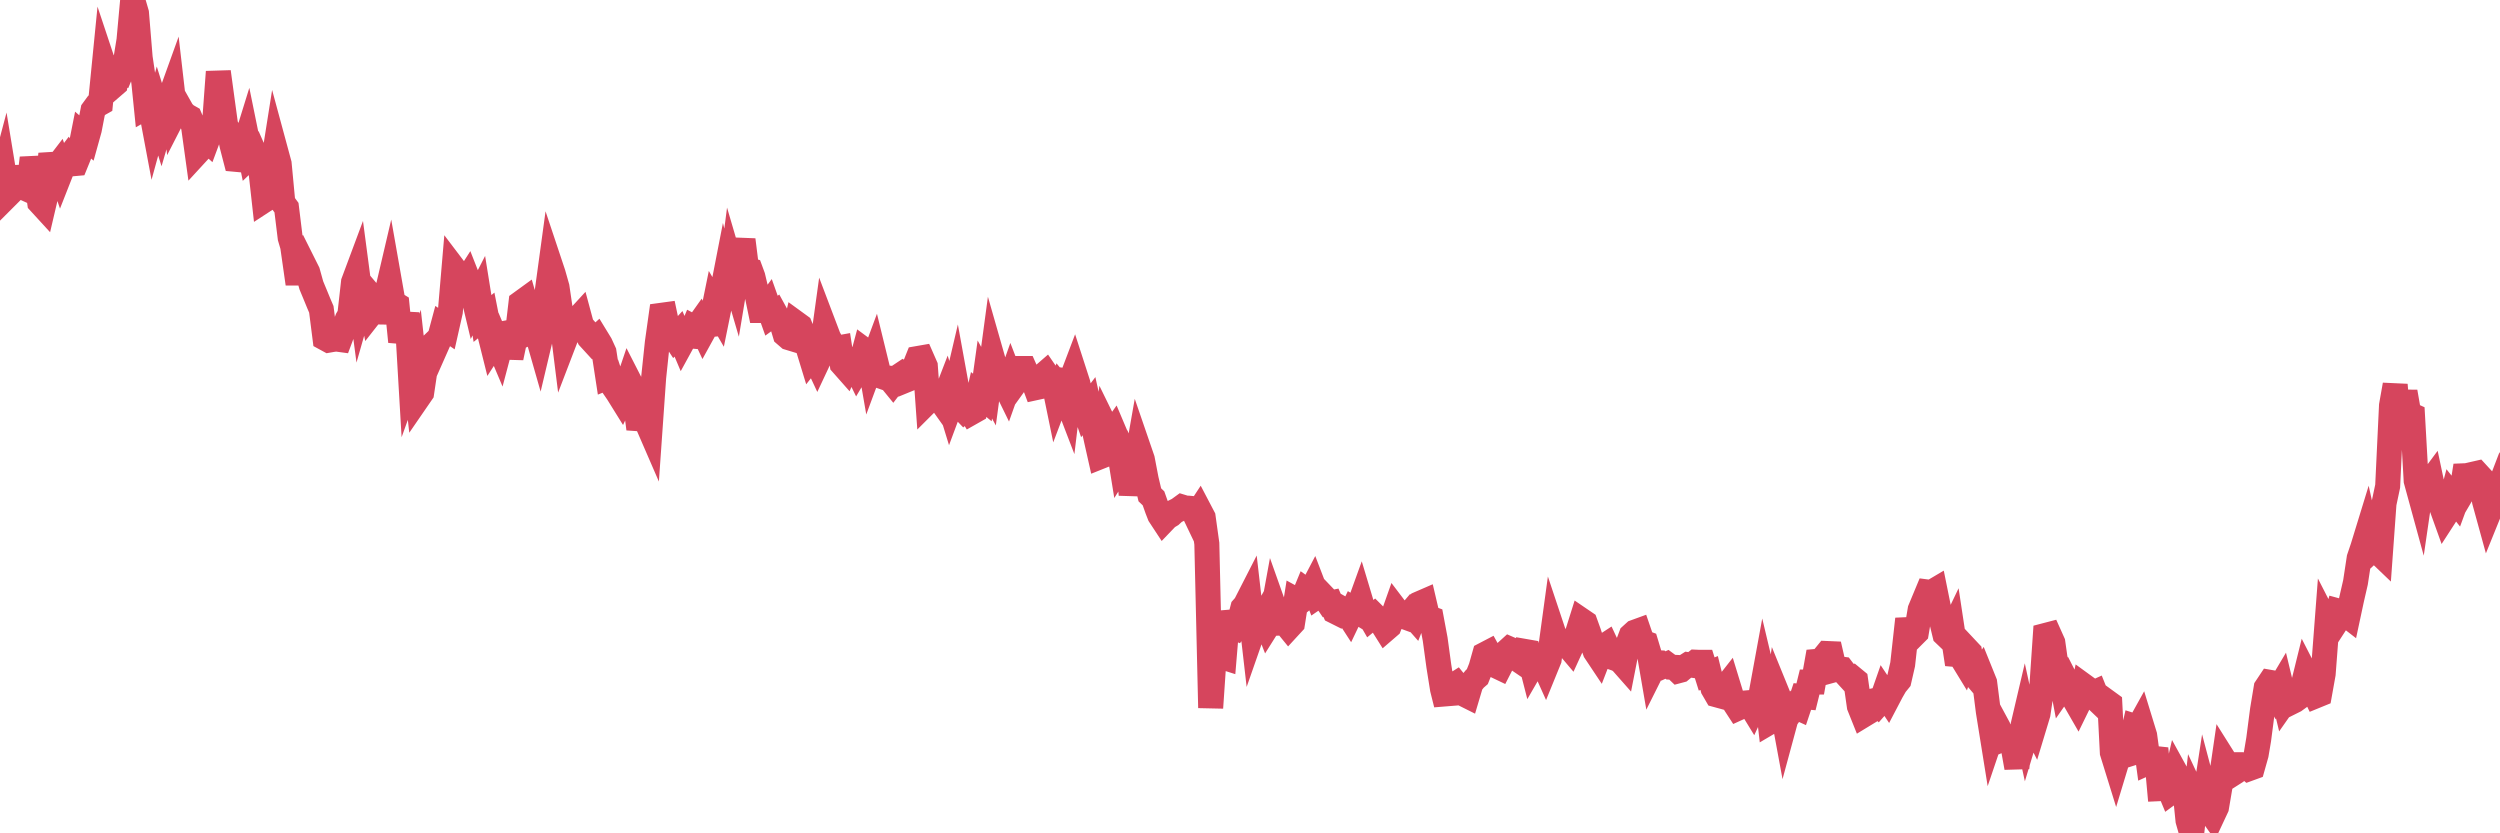 <?xml version="1.0"?><svg width="150px" height="50px" xmlns="http://www.w3.org/2000/svg" xmlns:xlink="http://www.w3.org/1999/xlink"> <polyline fill="none" stroke="#d6455d" stroke-width="1.5px" stroke-linecap="round" stroke-miterlimit="5" points="0.00,11.16 0.22,10.33 0.45,11.73 0.67,11.51 0.89,10.03 1.12,11.12 1.34,11.22 1.56,10.82 1.79,10.68 1.93,9.48 2.16,10.55 2.38,12.14 2.60,12.38 2.83,11.40 3.05,9.24 3.27,10.20 3.50,9.90 3.65,10.34 3.87,9.78 4.09,9.49 4.32,9.83 4.54,9.81 4.76,9.27 4.99,8.11 5.21,8.30 5.36,7.76 5.58,6.62 5.80,6.32 6.03,6.19 6.25,3.97 6.47,4.63 6.70,5.23 6.92,5.04 7.07,4.22 7.29,4.31 7.52,3.76 7.74,2.41 7.96,0.00 8.19,0.79 8.41,3.46 8.63,4.94 8.78,6.42 9.01,6.29 9.23,7.46 9.45,6.66 9.67,7.37 9.90,6.58 10.12,6.07 10.34,5.46 10.49,6.76 10.72,6.31 10.94,6.70 11.16,6.92 11.39,7.05 11.61,7.57 11.83,9.16 12.06,8.91 12.21,8.23 12.43,8.43 12.65,7.84 12.88,7.29 13.10,4.31 13.32,5.93 13.54,7.53 13.77,7.96 13.92,8.71 14.14,9.56 14.36,9.58 14.59,9.00 14.81,8.29 15.03,9.37 15.26,9.15 15.48,9.65 15.63,10.04 15.85,12.02 16.08,11.87 16.30,10.37 16.52,8.98 16.75,9.83 16.97,12.16 17.19,12.46 17.41,14.26 17.56,14.77 17.79,16.38 18.01,16.38 18.23,15.87 18.46,16.33 18.68,17.12 18.90,17.65 19.13,18.21 19.28,18.56 19.50,20.29 19.72,20.41 19.95,20.37 20.17,20.34 20.39,20.37 20.61,19.78 20.84,19.15 20.99,18.89 21.21,16.93 21.43,16.34 21.66,18.08 21.88,17.31 22.10,17.57 22.33,18.72 22.55,18.44 22.70,19.33 22.92,18.26 23.15,17.85 23.37,16.91 23.59,18.16 23.82,18.30 24.04,20.50 24.26,19.70 24.41,18.78 24.63,22.53 24.86,21.89 25.08,23.88 25.30,23.56 25.53,22.01 25.75,20.86 25.97,20.65 26.12,20.91 26.35,20.39 26.57,19.57 26.79,19.72 27.02,18.70 27.24,16.12 27.46,16.41 27.69,16.88 27.83,17.07 28.06,16.71 28.28,17.27 28.50,18.19 28.73,17.74 28.95,19.11 29.17,18.93 29.40,20.10 29.55,20.70 29.77,20.36 29.99,20.88 30.22,20.01 30.44,19.97 30.66,21.46 30.89,20.37 31.11,19.45 31.26,18.17 31.48,18.01 31.70,18.78 31.93,19.86 32.15,19.76 32.37,20.53 32.60,19.56 32.82,17.58 33.04,15.97 33.19,16.42 33.42,17.23 33.64,18.73 33.86,20.49 34.09,19.89 34.31,19.73 34.53,19.27 34.76,19.02 34.90,19.54 35.13,19.80 35.35,20.26 35.57,20.50 35.80,20.29 36.02,20.65 36.24,21.13 36.47,22.63 36.62,22.57 36.84,23.24 37.06,23.56 37.29,23.93 37.51,23.46 37.73,22.81 37.96,23.26 38.18,24.57 38.33,25.73 38.55,24.92 38.77,25.25 39.00,25.78 39.22,22.65 39.44,20.56 39.67,18.92 39.89,18.89 40.04,19.60 40.26,19.92 40.49,20.27 40.71,20.03 40.93,20.55 41.16,20.13 41.38,20.15 41.60,19.63 41.75,19.71 41.97,19.40 42.20,19.89 42.42,19.49 42.64,19.47 42.87,18.34 43.09,18.72 43.31,17.64 43.46,16.87 43.69,17.81 43.91,16.10 44.13,16.85 44.36,15.47 44.58,14.39 44.80,16.15 45.03,16.22 45.17,16.60 45.40,17.57 45.62,18.63 45.84,18.63 46.07,18.32 46.29,18.94 46.51,18.78 46.74,19.20 46.89,19.33 47.11,20.07 47.33,20.26 47.56,20.33 47.78,19.40 48.00,19.56 48.23,20.12 48.45,20.75 48.67,21.47 48.82,21.28 49.04,21.75 49.27,21.26 49.49,19.67 49.71,20.25 49.94,20.68 50.16,20.90 50.38,20.86 50.53,21.84 50.76,22.10 50.98,21.60 51.20,21.74 51.43,22.21 51.65,21.84 51.87,21.02 52.10,21.19 52.24,22.00 52.47,21.38 52.69,22.28 52.91,22.59 53.14,22.67 53.36,22.69 53.58,22.96 53.81,22.66 53.96,22.56 54.18,22.88 54.40,22.79 54.63,22.19 54.85,22.06 55.07,21.51 55.30,21.47 55.52,21.97 55.67,24.08 55.89,23.86 56.11,23.87 56.34,23.89 56.56,24.20 56.78,23.63 57.01,24.38 57.23,23.79 57.38,23.15 57.60,24.36 57.83,24.60 58.05,24.40 58.27,24.76 58.50,24.63 58.72,23.67 58.94,23.85 59.09,22.77 59.31,23.17 59.54,21.46 59.76,22.23 59.98,22.77 60.21,22.91 60.43,23.36 60.65,22.74 60.80,23.13 61.03,22.81 61.25,22.11 61.47,22.11 61.70,22.63 61.92,22.67 62.14,23.26 62.37,23.21 62.51,22.59 62.74,22.39 62.96,22.71 63.18,22.74 63.41,23.86 63.63,23.28 63.85,23.55 64.08,24.15 64.23,22.90 64.45,22.32 64.67,23.00 64.90,24.02 65.12,24.66 65.34,24.37 65.57,25.41 65.79,26.42 66.01,27.40 66.16,27.34 66.38,25.70 66.61,26.17 66.83,25.86 67.05,26.38 67.28,27.80 67.50,27.45 67.72,27.99 67.87,29.68 68.10,28.17 68.32,26.92 68.54,27.56 68.77,28.76 68.99,29.69 69.21,29.90 69.44,30.55 69.58,30.91 69.81,31.26 70.03,31.03 70.25,30.90 70.48,30.69 70.70,30.58 70.92,30.42 71.15,30.49 71.30,30.49 71.52,30.51 71.74,30.97 71.97,30.62 72.19,31.04 72.41,32.62 72.64,42.47 72.86,39.24 73.01,39.27 73.23,39.38 73.45,39.45 73.68,36.71 73.90,37.58 74.12,37.67 74.35,37.33 74.57,36.48 74.72,36.31 74.94,35.88 75.17,37.88 75.39,37.25 75.61,37.40 75.84,36.99 76.06,37.55 76.28,37.20 76.43,36.38 76.65,37.00 76.88,37.38 77.10,37.37 77.32,37.64 77.55,37.39 77.77,36.00 77.99,36.12 78.14,36.00 78.37,35.44 78.59,35.60 78.81,35.18 79.04,35.78 79.26,35.63 79.48,35.86 79.71,36.20 79.86,36.17 80.08,36.68 80.30,36.79 80.52,36.53 80.75,36.66 80.97,37.00 81.19,36.54 81.42,36.68 81.64,36.07 81.79,36.57 82.01,36.70 82.24,37.10 82.46,36.92 82.68,37.14 82.91,37.41 83.13,37.76 83.35,37.57 83.50,37.19 83.73,36.54 83.95,36.83 84.17,36.97 84.39,37.05 84.62,36.78 84.84,37.03 85.06,36.46 85.21,36.20 85.44,36.10 85.66,37.04 85.88,37.12 86.11,38.35 86.33,39.96 86.55,41.34 86.78,42.26 86.93,40.44 87.15,41.17 87.37,41.03 87.59,41.30 87.82,41.64 88.04,41.75 88.26,41.01 88.49,40.73 88.64,40.60 88.86,40.05 89.08,39.27 89.31,39.15 89.53,39.55 89.75,39.94 89.98,40.05 90.20,39.62 90.35,39.14 90.57,38.94 90.80,39.04 91.02,39.53 91.24,39.68 91.46,39.08 91.69,39.12 91.91,39.98 92.06,39.72 92.28,39.70 92.51,39.61 92.73,40.10 92.95,39.56 93.18,37.88 93.40,38.54 93.62,38.60 93.77,38.69 94.00,38.66 94.22,38.92 94.44,38.44 94.67,37.92 94.89,37.22 95.11,37.37 95.33,37.98 95.48,38.44 95.71,39.08 95.93,39.41 96.15,38.84 96.38,38.69 96.60,39.16 96.82,39.47 97.05,39.55 97.27,39.69 97.42,39.86 97.64,38.74 97.87,38.13 98.09,37.93 98.31,37.85 98.54,38.52 98.76,38.60 98.98,39.33 99.13,40.20 99.35,39.76 99.58,39.77 99.80,39.96 100.02,39.86 100.25,40.03 100.47,40.04 100.69,40.25 100.84,40.21 101.07,40.02 101.29,39.88 101.51,39.91 101.74,39.73 101.96,39.74 102.18,39.74 102.40,40.44 102.55,40.38 102.78,41.31 103.00,41.69 103.22,41.75 103.45,41.34 103.67,41.06 103.89,41.78 104.12,42.26 104.27,42.49 104.49,42.39 104.71,42.18 104.94,42.16 105.16,42.52 105.38,42.04 105.61,41.95 105.83,40.75 105.98,41.38 106.20,43.31 106.42,43.18 106.65,41.64 106.87,42.18 107.09,43.37 107.32,42.52 107.54,42.59 107.69,42.38 107.91,42.48 108.14,41.79 108.36,41.81 108.58,40.92 108.81,40.92 109.03,39.68 109.25,39.66 109.40,39.48 109.62,39.21 109.85,39.22 110.07,40.18 110.29,40.12 110.52,40.15 110.74,40.44 110.96,40.68 111.11,40.64 111.34,40.83 111.56,42.37 111.78,42.92 112.01,42.78 112.23,42.09 112.45,42.04 112.68,42.26 112.90,42.01 113.05,41.58 113.27,41.91 113.49,41.49 113.72,41.09 113.94,40.82 114.16,39.86 114.39,37.78 114.61,37.77 114.76,38.17 114.98,37.95 115.21,36.58 115.43,36.05 115.65,35.52 115.88,35.55 116.10,35.42 116.32,36.51 116.47,37.15 116.69,38.06 116.92,38.28 117.14,37.82 117.36,39.27 117.59,39.29 117.81,39.65 118.03,38.98 118.18,39.14 118.41,40.45 118.63,40.71 118.85,40.39 119.08,40.96 119.30,42.69 119.52,44.06 119.75,43.38 119.89,43.64 120.12,44.37 120.34,44.28 120.56,44.54 120.79,44.83 121.01,46.06 121.23,44.18 121.46,43.20 121.61,43.89 121.83,43.16 122.05,43.59 122.28,42.83 122.50,41.35 122.72,38.13 122.95,38.07 123.17,38.56 123.32,39.62 123.54,40.04 123.76,41.21 123.99,40.88 124.21,41.31 124.43,41.90 124.66,42.30 124.88,41.85 125.03,41.15 125.25,41.31 125.48,41.64 125.70,41.54 125.92,42.09 126.15,42.31 126.37,42.07 126.59,42.23 126.74,45.15 126.96,45.86 127.19,45.10 127.41,45.35 127.63,45.28 127.86,44.55 128.08,43.58 128.30,43.65 128.45,43.38 128.68,44.13 128.90,45.74 129.12,45.64 129.35,44.91 129.57,47.32 129.79,47.31 130.02,47.01 130.24,47.54 130.39,47.43 130.61,46.48 130.83,46.88 131.06,47.07 131.28,49.23 131.50,50.00 131.73,47.97 131.95,48.44 132.10,49.16 132.32,47.73 132.55,48.60 132.77,48.91 132.99,48.44 133.22,47.08 133.44,45.57 133.66,45.92 133.81,46.52 134.03,46.38 134.26,45.88 134.48,45.88 134.70,45.93 134.93,46.12 135.15,46.04 135.37,45.26 135.52,44.37 135.75,42.60 135.97,41.27 136.19,40.94 136.42,40.98 136.64,41.50 136.86,41.13 137.09,42.09 137.23,41.89 137.46,42.14 137.68,42.03 137.90,41.87 138.13,41.34 138.35,40.45 138.57,40.88 138.80,41.44 138.95,41.75 139.17,41.66 139.39,40.43 139.62,37.42 139.84,37.85 140.06,37.51 140.29,36.66 140.51,36.72 140.66,36.80 140.88,36.97 141.10,35.94 141.33,34.94 141.55,33.49 141.77,32.84 142.00,32.09 142.22,33.09 142.37,32.95 142.59,33.03 142.82,33.25 143.04,30.21 143.26,29.17 143.49,24.33 143.71,23.09 143.93,25.72 144.08,24.65 144.30,23.51 144.53,24.83 144.75,24.93 144.97,28.84 145.20,29.68 145.42,28.17 145.64,29.14 145.87,28.83 146.02,29.54 146.24,29.98 146.46,30.32 146.69,30.96 146.91,30.62 147.13,29.79 147.36,30.08 147.58,29.48 147.73,29.32 147.95,27.94 148.17,28.84 148.40,28.45 148.62,28.40 148.84,28.64 149.07,30.07 149.29,30.87 149.44,30.50 149.66,30.03 149.89,29.43 150.00,29.79 "/></svg>